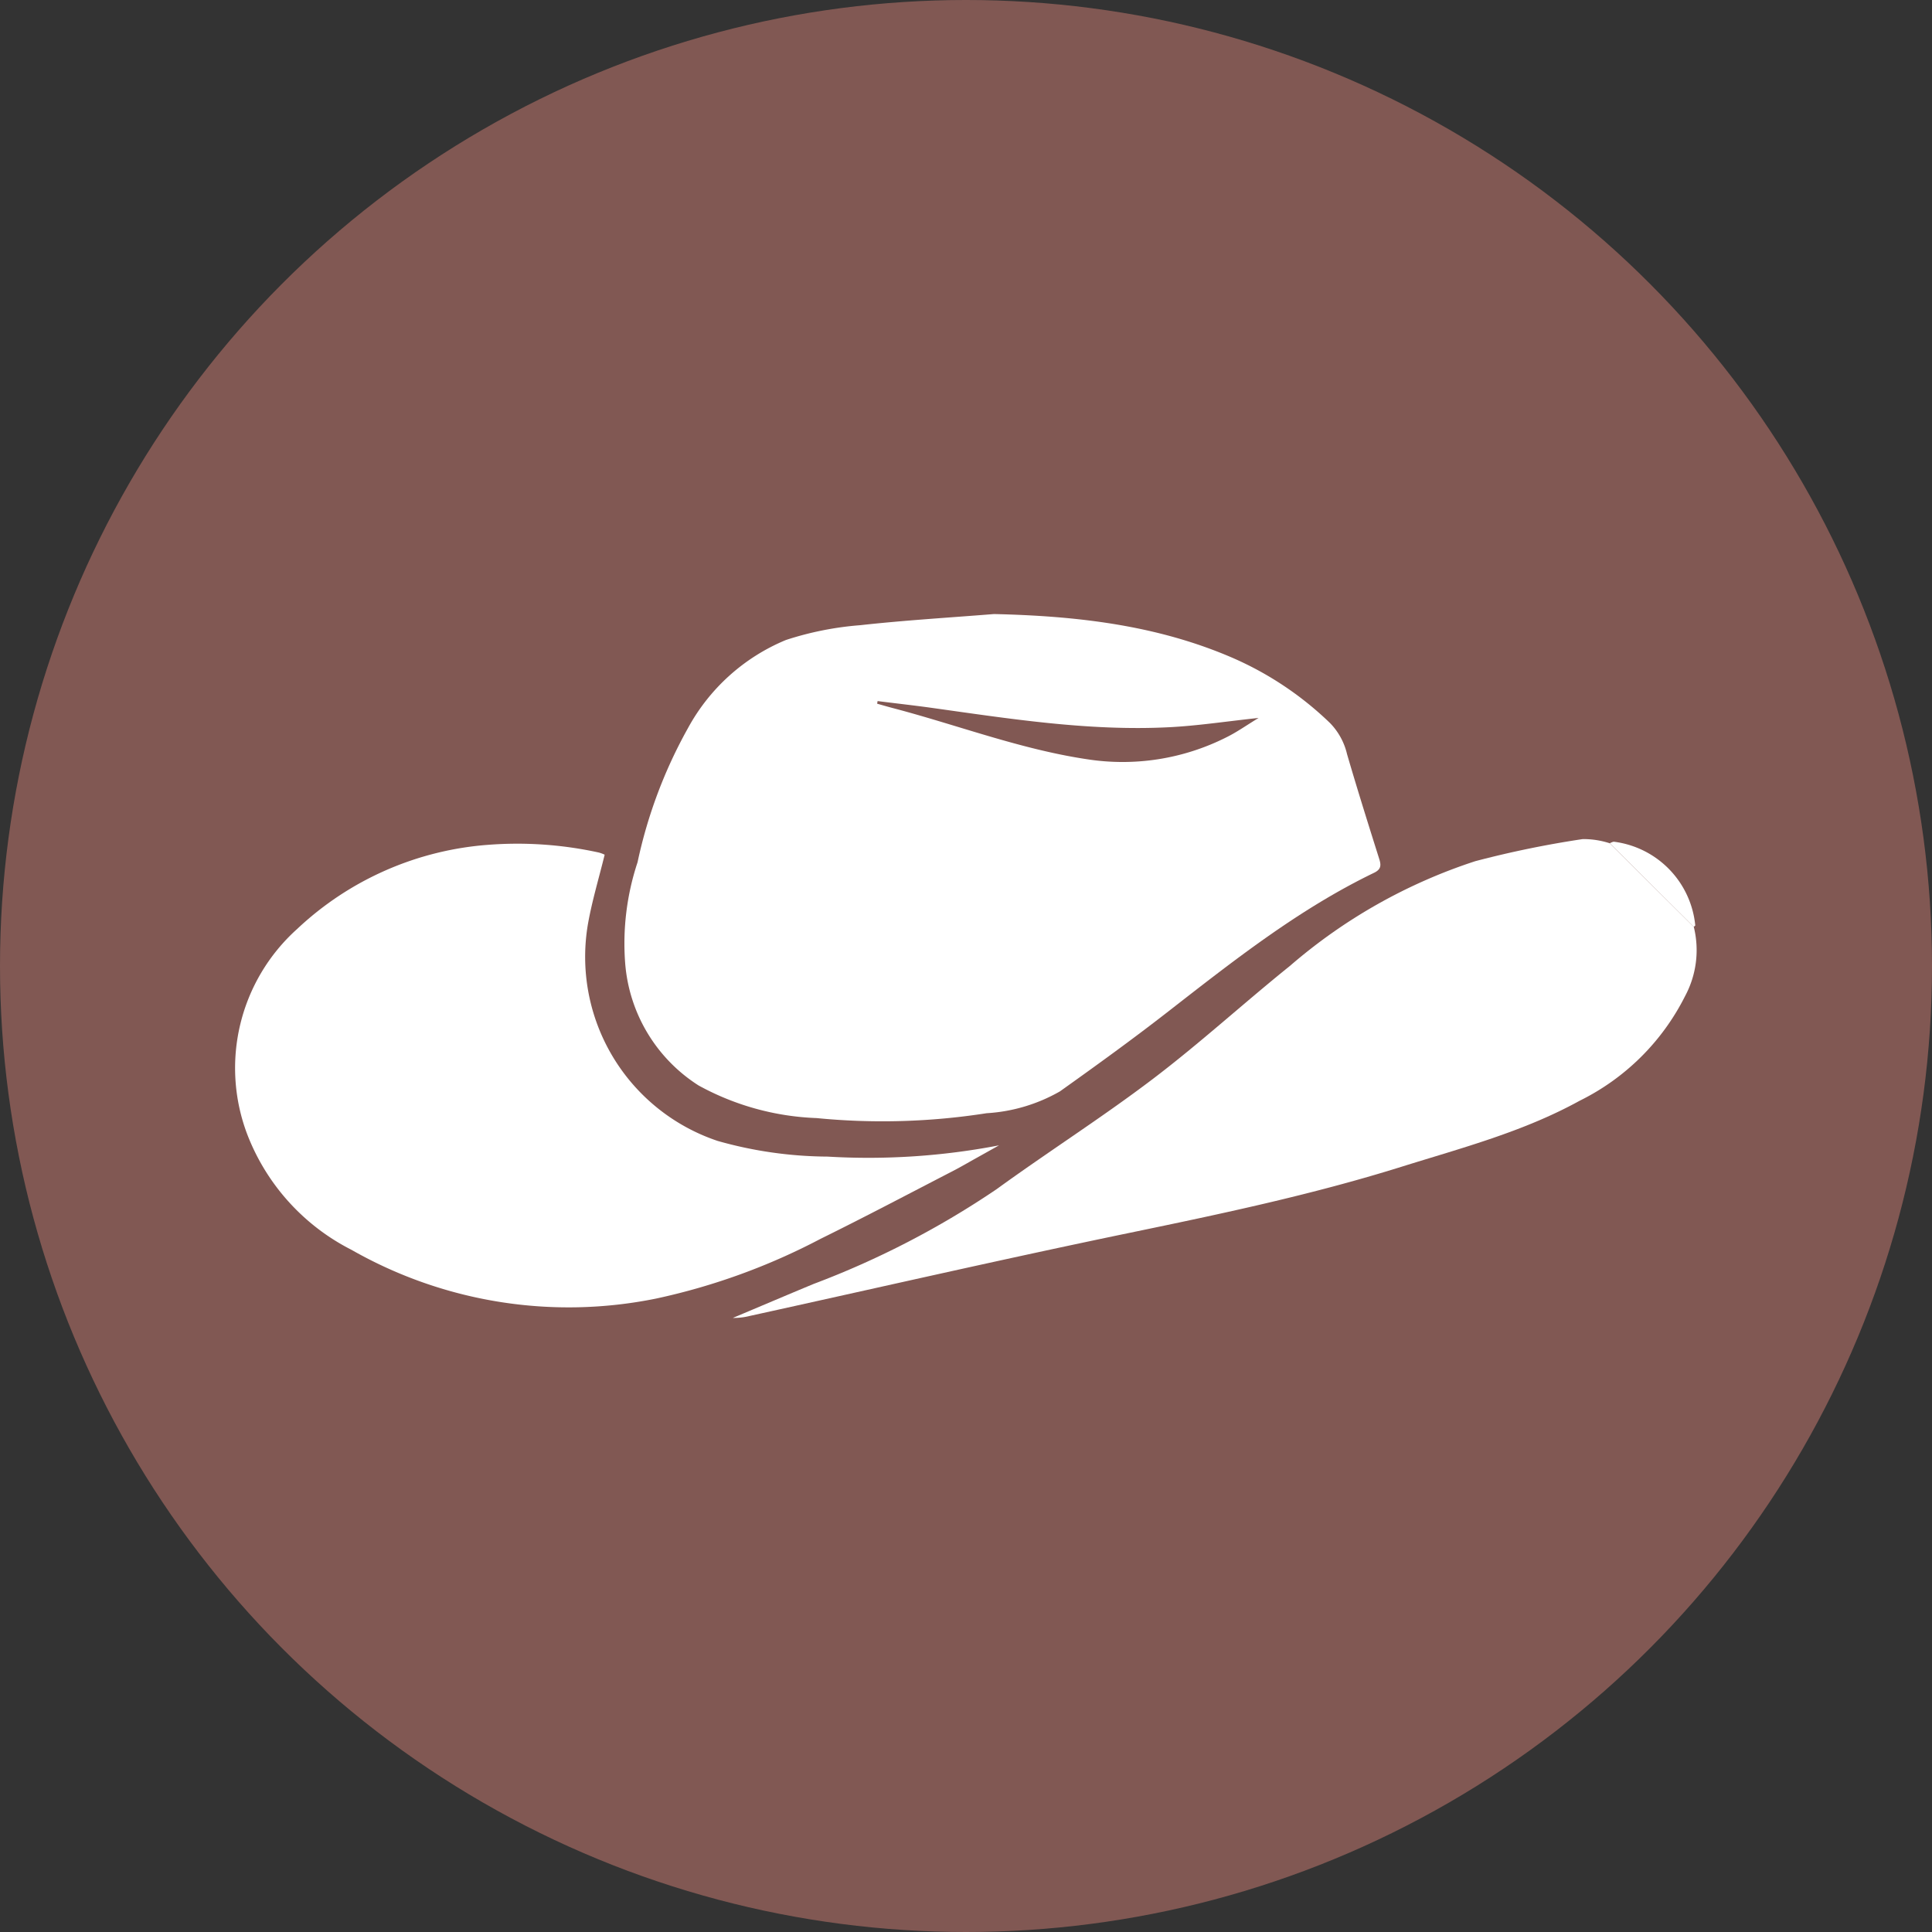 <svg xmlns="http://www.w3.org/2000/svg" width="113" height="113" viewBox="0 0 113 113">
  <rect x="0" y="0" width="113" height="113" fill="#333333" stroke="none"/>
  <circle id="Ellipse_9" data-name="Ellipse 9" cx="56.5" cy="56.5" r="56.5" fill="#815853"/>
  <g id="hut" transform="translate(-105.224 -71.195)">
    <path id="Pfad_1173" data-name="Pfad 1173" d="M301.061,107.11c4.833.111,9.565.642,14.042,2.6a19.267,19.267,0,0,1,5.607,3.77,3.856,3.856,0,0,1,1,1.821c.6,2.058,1.242,4.1,1.888,6.147.119.378.089.6-.3.792-4.432,2.139-8.261,5.172-12.116,8.171-2.047,1.592-4.152,3.113-6.265,4.618a9.8,9.8,0,0,1-4.286,1.276,39.394,39.394,0,0,1-9.945.285,15.51,15.51,0,0,1-6.9-1.906,9.332,9.332,0,0,1-4.295-7.135,15.079,15.079,0,0,1,.723-5.922,28,28,0,0,1,2.948-7.845,11.552,11.552,0,0,1,5.731-5.155,18.553,18.553,0,0,1,4.343-.865C295.838,107.474,298.451,107.32,301.061,107.11Zm-6.808,5.091c-.009.051-.017.1-.026.152.332.094.662.19,1,.278,3.752.991,7.39,2.386,11.26,2.968a13.482,13.482,0,0,0,8.167-1.28c.611-.3,1.171-.7,1.884-1.133-1.88.2-3.558.459-5.243.544-4.738.24-9.4-.51-14.075-1.161C296.229,112.435,295.241,112.325,294.253,112.2Z" transform="translate(-137.7 0)" fill="#fff"/>
    <path id="Pfad_1174" data-name="Pfad 1174" d="M140.59,202.45c-.336,1.369-.731,2.679-.971,4.016a11.353,11.353,0,0,0,7.582,12.726,23.97,23.97,0,0,0,6.422.916,40.371,40.371,0,0,0,10.033-.658q-.672.376-1.342.751c-.454.252-.9.515-1.361.753-2.577,1.33-5.141,2.687-7.742,3.967a37.639,37.639,0,0,1-9.586,3.485,25.655,25.655,0,0,1-17.844-2.846,12.682,12.682,0,0,1-6.106-6.781,10.927,10.927,0,0,1,2.92-11.976,18.27,18.27,0,0,1,11.239-4.935,22.267,22.267,0,0,1,6.4.452A1.948,1.948,0,0,1,140.59,202.45Z" transform="translate(0 -81.265)" fill="#fff"/>
    <path id="Pfad_1175" data-name="Pfad 1175" d="M380.582,204.989a5.677,5.677,0,0,1-.506,4.047,13.655,13.655,0,0,1-6.169,6.126c-3.291,1.814-6.9,2.76-10.452,3.871-5.206,1.627-10.524,2.748-15.858,3.853-7.426,1.538-14.819,3.235-22.228,4.862a3.777,3.777,0,0,1-.989.116c1.573-.662,3.142-1.331,4.719-1.986a51.305,51.305,0,0,0,10.713-5.548c3.011-2.187,6.16-4.187,9.122-6.435,2.76-2.095,5.325-4.445,8.027-6.619a31.476,31.476,0,0,1,10.839-6.125,58.784,58.784,0,0,1,6.288-1.293,5.019,5.019,0,0,1,1.572.242Q378.124,202.543,380.582,204.989Z" transform="translate(-176.291 -79.586)" fill="#fff"/>
    <path id="Pfad_1176" data-name="Pfad 1176" d="M691.1,206.038l-4.92-4.89c.091-.03.19-.1.272-.084a5.47,5.47,0,0,1,4.734,4.886C691.191,205.973,691.13,206.008,691.1,206.038Z" transform="translate(-486.809 -80.635)" fill="#fff"/>
  </g>
</svg>